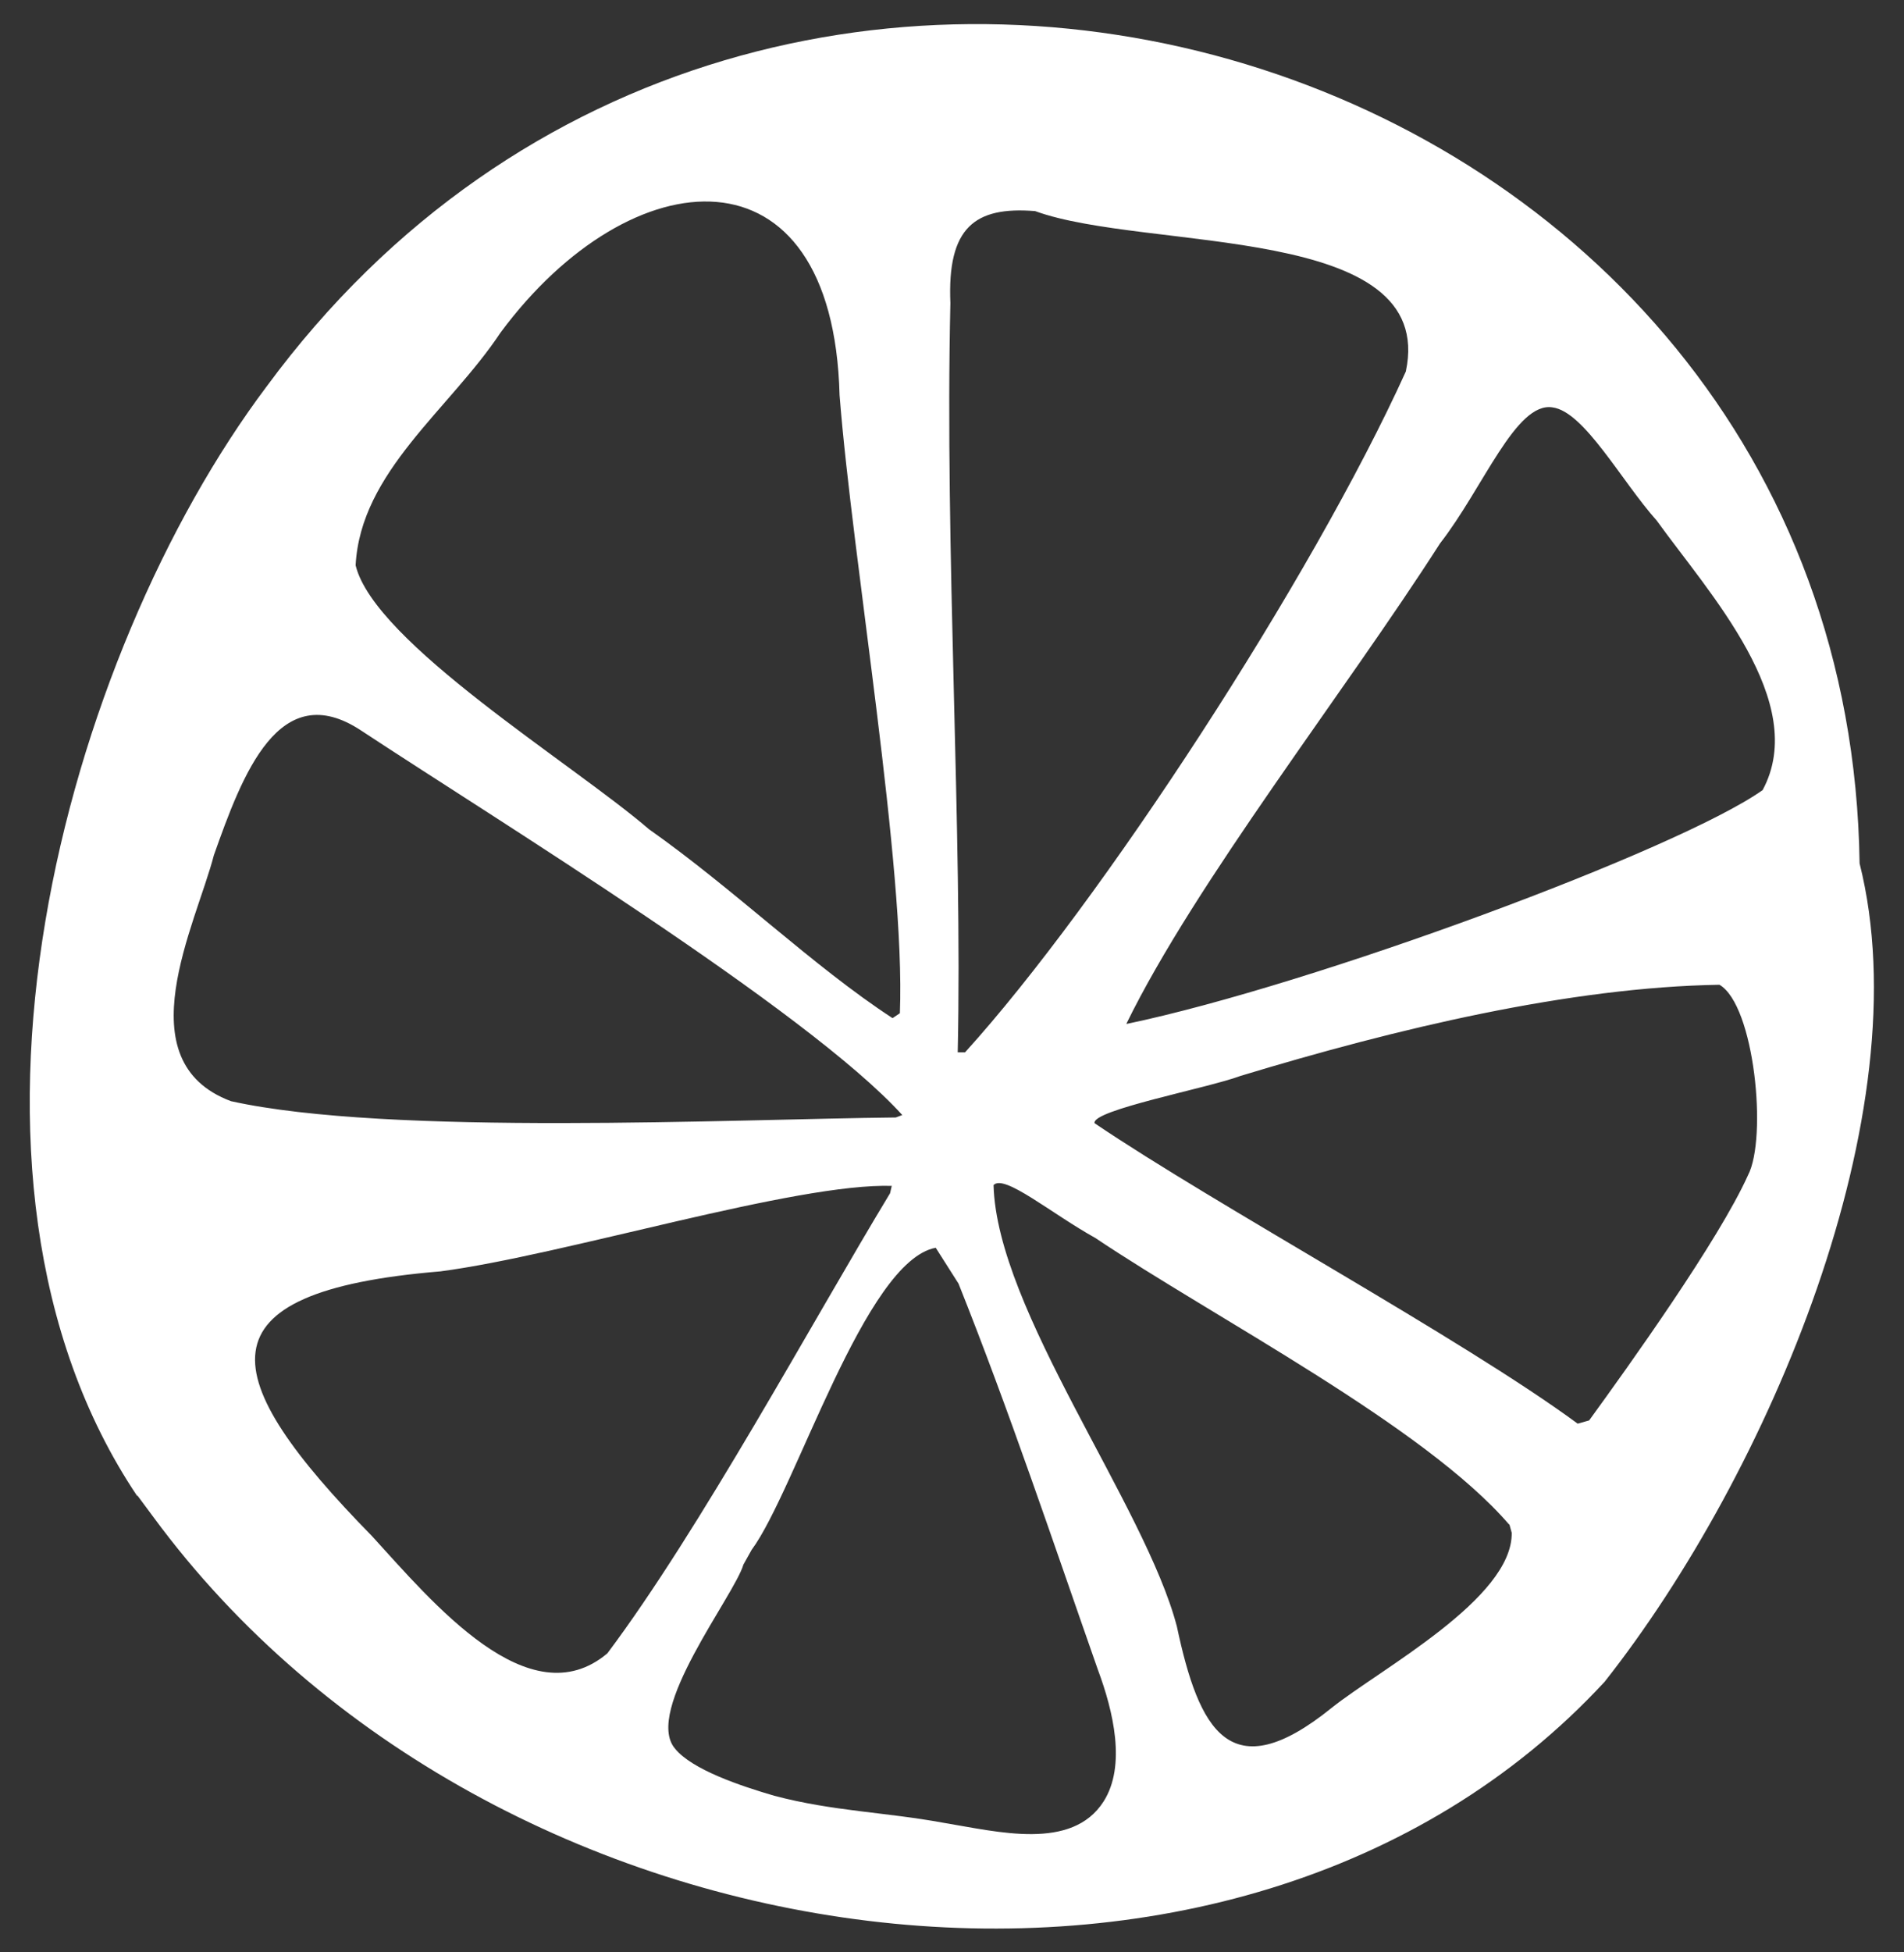<svg xmlns="http://www.w3.org/2000/svg" width="40" height="41" viewBox="0 0 40 41" fill="none"><rect x="0" y="0" width="40" height="41" fill="#333333" stroke="none"/><g clip-path="url(#clip0_4112_7065)"><path d="M2.884 31.419C-1.651 24.664 1.361 13.754 5.606 8.11C16.064 -6.084 38.827 0.928 39.067 18.131C40.385 23.364 37.15 30.957 33.71 35.318C25.991 43.664 10.33 41.509 3.227 31.864L2.884 31.402V31.419ZM18.956 23.416C16.954 21.21 10.364 17.174 7.591 15.344C5.863 14.198 5.092 16.267 4.493 17.96C4.117 19.414 2.611 22.287 4.853 23.125C8.173 23.86 15.413 23.501 18.819 23.467L18.956 23.416ZM18.905 21.278C19.025 18.2 17.912 11.804 17.638 8.298C17.501 2.928 13.257 3.288 10.518 6.981C9.44 8.606 7.574 9.906 7.471 11.872C7.865 13.497 12.024 16.028 13.633 17.413C15.43 18.679 17.073 20.286 18.751 21.381L18.905 21.278ZM18.751 24.904C16.714 24.835 11.853 26.357 9.251 26.699C4.083 27.127 4.545 28.922 7.814 32.257C9.08 33.642 11.117 36.105 12.76 34.72C14.711 32.12 17.073 27.742 18.699 25.058L18.734 24.904H18.751ZM15.618 32.856C15.43 33.506 13.513 35.934 14.181 36.721C14.54 37.165 15.567 37.507 16.269 37.712C17.501 38.037 18.597 38.054 19.812 38.277C20.959 38.465 22.516 38.875 23.184 37.832C23.663 37.08 23.389 35.934 23.064 35.062C22.122 32.377 21.215 29.658 20.137 26.956C20.017 26.768 19.778 26.391 19.658 26.203C18.169 26.477 16.714 31.299 15.79 32.548L15.618 32.856ZM20.274 22.099C23.115 18.969 27.565 12.146 29.534 7.802C30.201 4.673 24.091 5.288 21.746 4.433C20.479 4.331 19.898 4.775 19.966 6.366C19.846 11.565 20.223 17.482 20.12 22.099H20.257H20.274ZM23.68 21.5C27.599 20.68 35.267 17.841 37.03 16.592C38.023 14.745 35.901 12.454 34.805 10.932C34.069 10.111 33.282 8.64 32.614 8.555C31.844 8.435 31.16 10.248 30.253 11.411C28.25 14.54 25.118 18.525 23.663 21.5H23.68ZM33.385 29.829C34.206 28.7 36.106 26.049 36.722 24.681C37.133 23.895 36.859 21.107 36.123 20.68C32.974 20.731 29.328 21.603 26.059 22.595C25.375 22.851 22.927 23.313 22.995 23.587C25.546 25.314 30.732 28.119 33.145 29.897L33.385 29.829ZM31.707 32.018C29.927 29.948 25.511 27.674 23.012 25.998C22.088 25.485 21.096 24.647 20.873 24.887C20.942 27.52 24.057 31.607 24.724 34.155C25.186 36.327 25.837 37.593 27.976 35.865C29.003 35.045 31.776 33.574 31.759 32.189L31.707 32.001V32.018Z" fill="white"></path></g><defs><clipPath id="clip0_4112_7065"><rect width="38.75" height="40" fill="white" transform="translate(0.625 0.5)"></rect></clipPath></defs></svg>